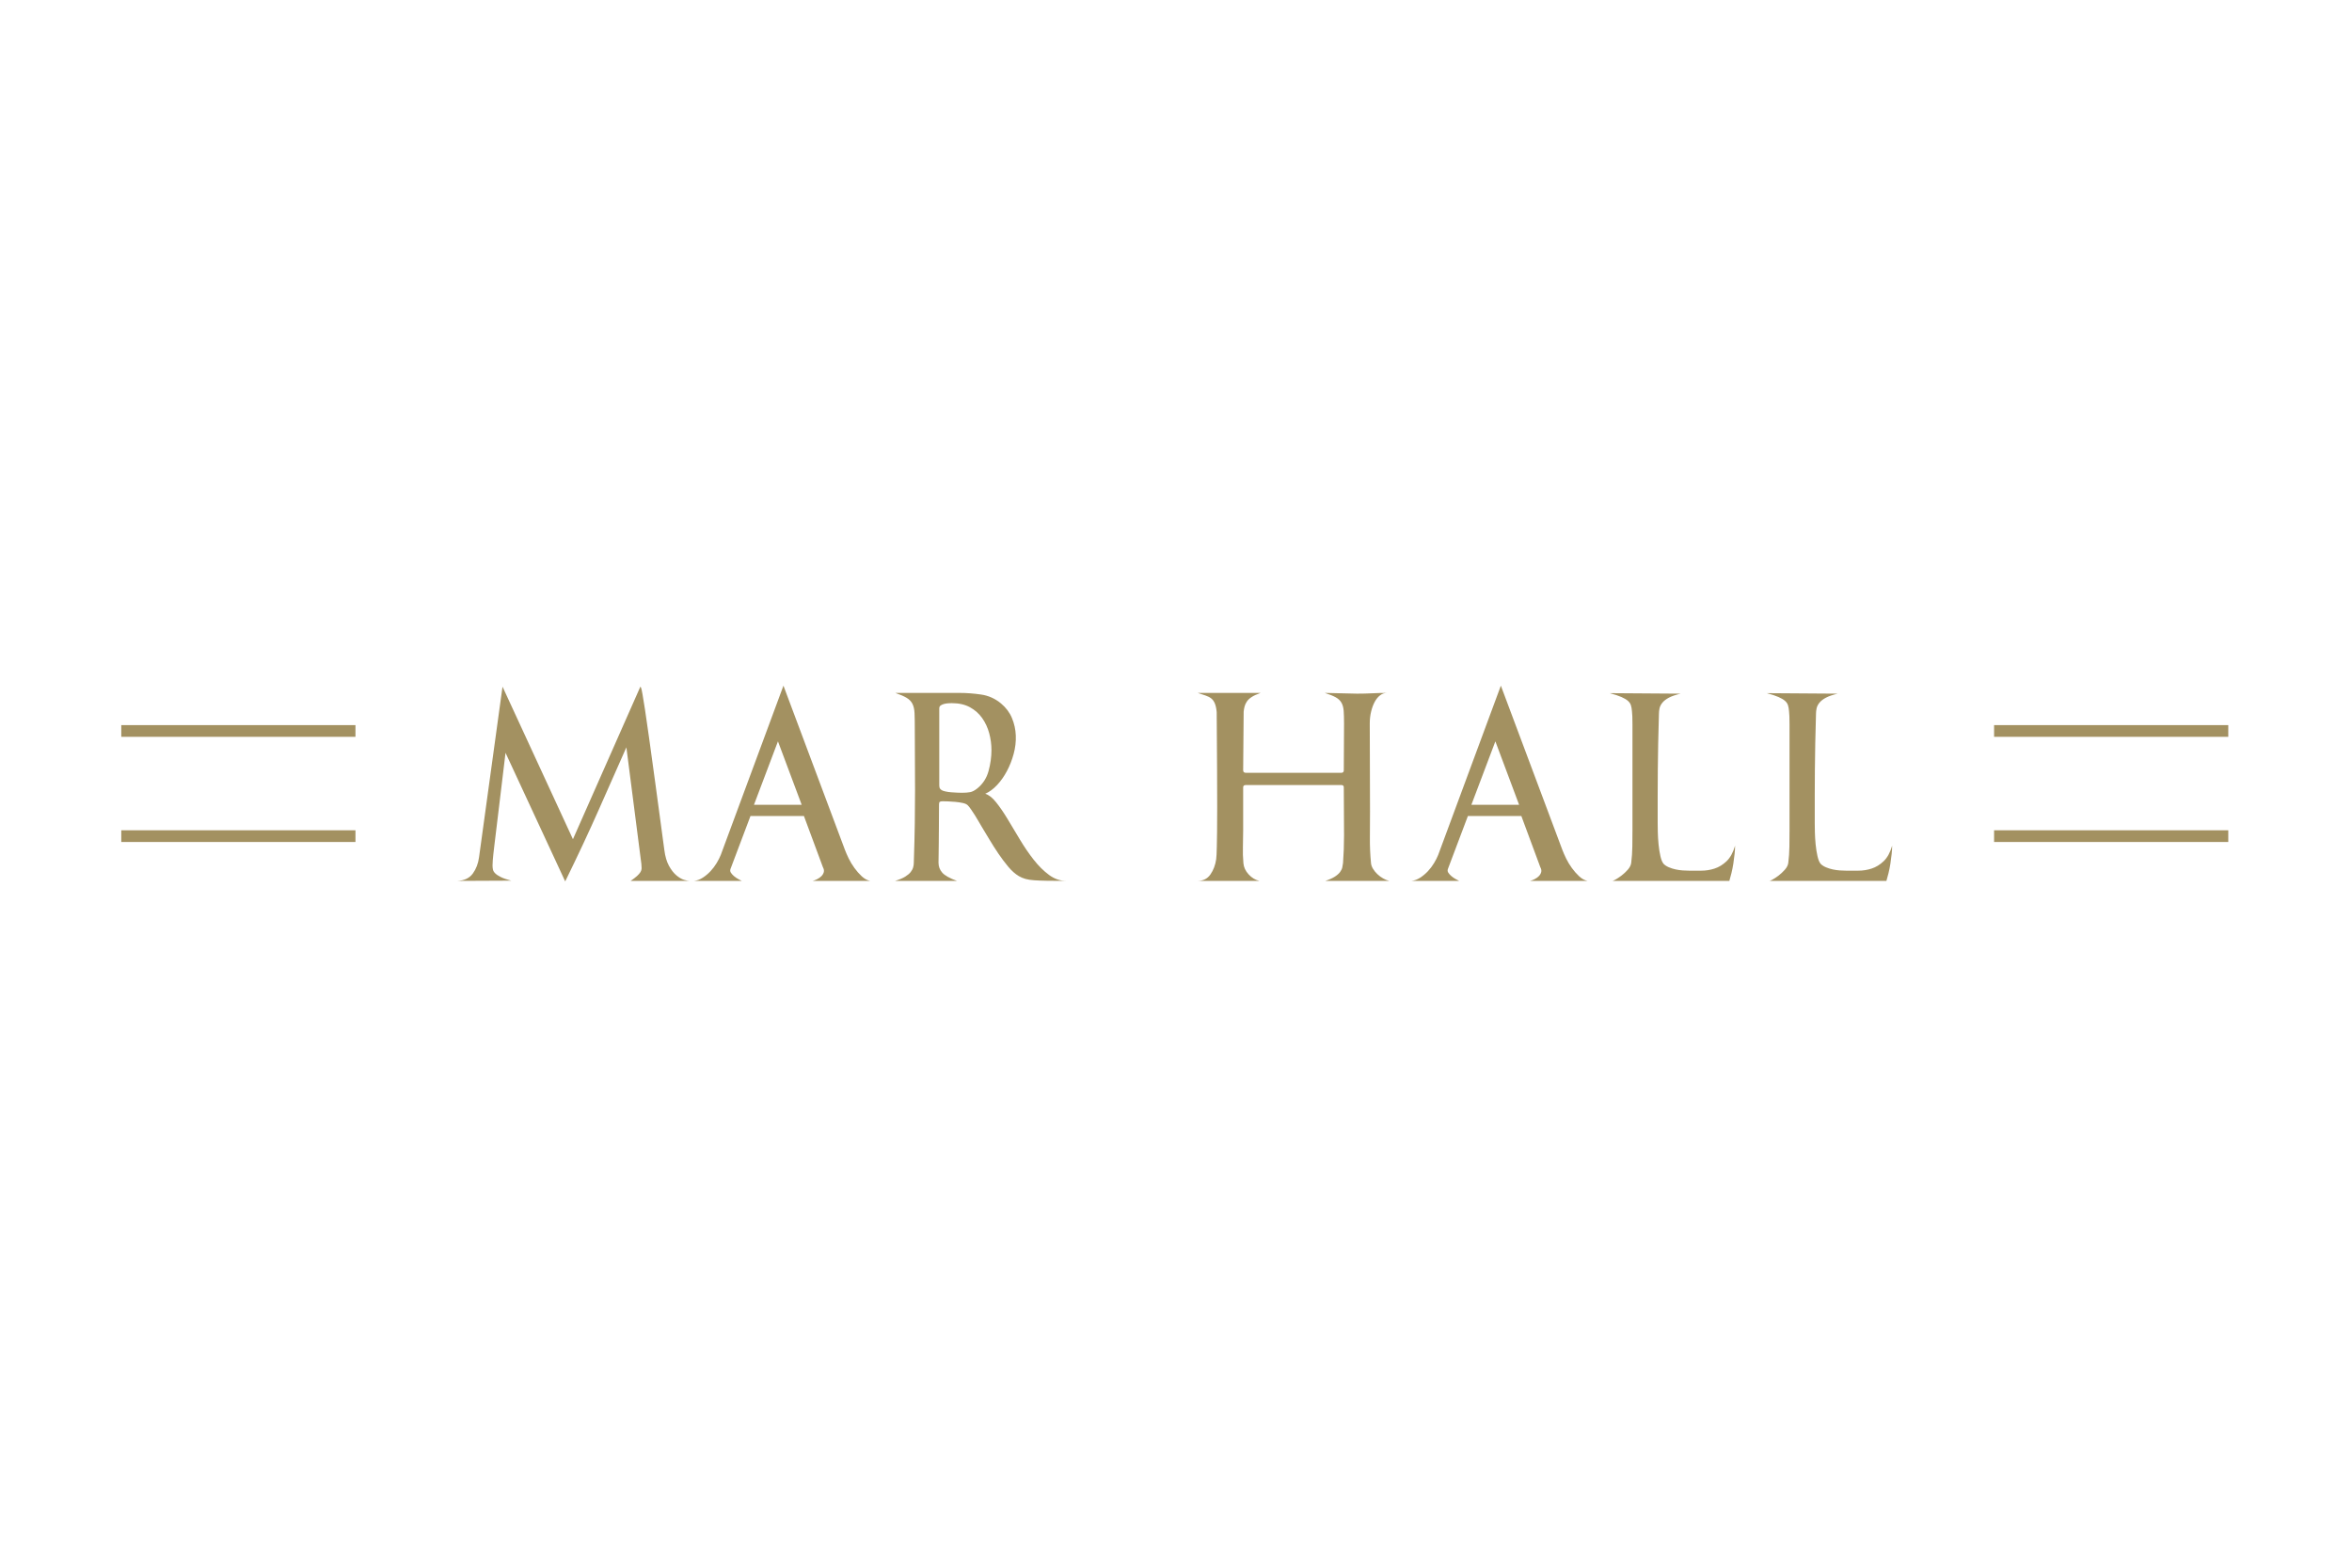 <svg xmlns="http://www.w3.org/2000/svg" xmlns:xlink="http://www.w3.org/1999/xlink" xmlns:serif="http://www.serif.com/" width="100%" height="100%" viewBox="0 0 1200 800" xml:space="preserve" style="fill-rule:evenodd;clip-rule:evenodd;stroke-linejoin:round;stroke-miterlimit:2;">    <g id="Mar-Hall" serif:id="Mar Hall" transform="matrix(0.344,0,0,0.344,61.875,265.469)">        <path d="M669.893,473.215L769.89,246.926C770.137,246.926 770.507,247.544 771.001,248.778C771.495,250.013 772.174,253.099 773.038,258.037C773.902,262.975 775.136,270.568 776.741,280.814C778.346,291.061 780.383,305.134 782.852,323.035C785.321,340.935 788.408,363.404 792.111,390.44C795.815,417.476 800.259,450.376 805.444,489.14C806.679,498.769 808.962,506.608 812.296,512.658C815.629,518.707 819.271,523.398 823.221,526.731C827.172,530.064 830.937,532.287 834.517,533.398C838.097,534.509 840.875,535.064 842.85,535.064L755.446,535.064C759.396,532.348 762.544,529.941 764.89,527.842C767.236,525.744 768.964,523.768 770.075,521.917C771.186,520.065 771.742,518.213 771.742,516.361C771.742,514.509 771.618,512.349 771.371,509.88L749.15,336.923C736.558,365.317 722.978,395.995 708.411,428.957C693.843,461.919 677.177,497.535 658.412,535.805L569.897,345.071C565.453,382.107 561.934,411.365 559.342,432.846C556.749,454.326 554.774,470.684 553.416,481.918C552.058,493.152 551.256,500.621 551.009,504.325C550.762,508.028 550.638,510.621 550.638,512.102C550.638,514.077 550.824,516.053 551.194,518.028C551.564,520.003 552.675,521.917 554.527,523.768C556.379,525.62 559.157,527.472 562.86,529.324C566.564,531.175 571.749,532.966 578.415,534.694L498.418,535.064C508.788,534.57 516.442,530.929 521.38,524.139C526.318,517.349 529.405,509.263 530.639,499.88L565.453,246.926L669.893,473.215Z" style="fill:rgb(163,145,97);fill-rule:nonzero;"></path>        <path d="M933.217,438.771L903.589,517.287C902.848,519.262 903.033,521.114 904.144,522.842C905.255,524.571 906.737,526.237 908.588,527.842C910.44,529.447 912.477,530.867 914.699,532.101C916.921,533.336 918.773,534.324 920.255,535.064L849.517,535.064C853.961,534.57 858.282,532.966 862.479,530.25C866.676,527.534 870.503,524.324 873.96,520.62C877.417,516.917 880.441,512.905 883.034,508.584C885.626,504.263 887.663,500.251 889.145,496.547L982.104,245.445L1073.21,488.77C1074.69,492.72 1076.61,497.103 1078.95,501.917C1081.3,506.732 1084.14,511.423 1087.47,515.991C1090.8,520.559 1094.38,524.632 1098.21,528.213C1102.04,531.793 1106.17,534.077 1110.62,535.064L1025.44,535.064C1027.41,534.57 1029.63,533.706 1032.1,532.472C1034.57,531.237 1036.67,529.756 1038.4,528.027C1040.13,526.299 1041.3,524.324 1041.92,522.102C1042.53,519.88 1042.1,517.411 1040.62,514.695L1012.47,438.771L933.217,438.771ZM938.402,422.105L1009.14,422.105L973.956,328.035L938.402,422.105Z" style="fill:rgb(163,145,97);fill-rule:nonzero;"></path>        <path d="M1176.91,309.517C1176.91,299.888 1176.79,292.172 1176.54,286.37C1176.29,280.567 1175.24,275.876 1173.39,272.296C1171.54,268.716 1168.64,265.753 1164.69,263.407C1160.74,261.062 1155.18,258.654 1148.02,256.185L1242.83,256.185C1253.45,256.185 1264.25,256.988 1275.24,258.593C1286.23,260.198 1296.04,264.58 1304.68,271.74C1312.09,277.913 1317.52,285.135 1320.98,293.406C1324.44,301.678 1326.35,310.319 1326.72,319.331C1327.09,328.343 1326.04,337.417 1323.57,346.553C1321.1,355.688 1317.77,364.206 1313.57,372.107C1309.37,380.008 1304.5,386.921 1298.94,392.847C1293.39,398.773 1287.52,403.094 1281.35,405.81C1286.54,407.291 1291.91,411.488 1297.46,418.402C1303.02,425.315 1308.69,433.586 1314.5,443.216C1320.3,452.845 1326.41,463.03 1332.83,473.77C1339.25,484.51 1346.04,494.448 1353.2,503.584C1360.36,512.719 1367.95,520.25 1375.98,526.176C1384,532.101 1392.58,535.064 1401.72,535.064C1390.61,535.064 1381.22,535.002 1373.57,534.879C1365.92,534.756 1359.43,534.509 1354.13,534.138C1348.82,533.768 1344.43,533.089 1340.98,532.101C1337.52,531.114 1334.31,529.756 1331.35,528.027C1325.92,524.818 1320.67,520.188 1315.61,514.139C1310.55,508.09 1305.67,501.609 1300.98,494.695C1296.29,487.782 1291.84,480.807 1287.65,473.77C1283.45,466.733 1279.62,460.376 1276.17,454.697C1274.93,452.722 1273.45,450.191 1271.72,447.104C1269.99,444.018 1268.14,440.932 1266.17,437.846C1264.19,434.759 1262.28,431.858 1260.43,429.142C1258.57,426.426 1256.91,424.327 1255.43,422.846C1253.94,421.365 1251.54,420.254 1248.2,419.513C1244.87,418.772 1241.23,418.217 1237.28,417.846C1233.33,417.476 1229.62,417.229 1226.17,417.106C1222.71,416.982 1220.12,416.92 1218.39,416.92C1216.41,416.92 1215,417.167 1214.13,417.661C1213.27,418.155 1212.84,419.389 1212.84,421.365C1212.84,435.932 1212.77,447.722 1212.65,456.734C1212.53,465.746 1212.46,473.215 1212.46,479.14C1212.46,485.066 1212.4,490.128 1212.28,494.325C1212.16,498.522 1212.09,503.09 1212.09,508.028C1212.09,513.707 1213.95,518.645 1217.65,522.842C1221.35,527.04 1228.64,531.114 1239.5,535.064L1147.65,535.064C1154.07,533.089 1159.07,530.99 1162.65,528.768C1166.23,526.546 1168.95,524.262 1170.8,521.917C1172.65,519.571 1173.88,517.225 1174.5,514.88C1175.12,512.534 1175.43,510.374 1175.43,508.399C1176.17,486.424 1176.66,466.795 1176.91,449.512C1177.16,432.228 1177.28,415.933 1177.28,400.625C1177.28,385.317 1177.22,370.379 1177.1,355.811C1176.97,341.244 1176.91,325.813 1176.91,309.517ZM1213.2,392.847C1213.2,394.575 1213.39,395.995 1213.76,397.106C1214.13,398.217 1215.06,399.267 1216.54,400.254C1217.53,400.995 1219.38,401.674 1222.09,402.291C1224.81,402.909 1227.71,403.341 1230.8,403.587C1233.88,403.834 1236.91,404.02 1239.87,404.143C1242.83,404.266 1245.18,404.328 1246.91,404.328C1251.6,404.328 1255.61,404.02 1258.94,403.402C1262.28,402.785 1265.92,400.872 1269.87,397.662C1278.02,390.995 1283.51,382.415 1286.35,371.922C1289.19,361.429 1290.61,351.12 1290.61,340.997C1290.61,332.602 1289.5,324.269 1287.28,315.998C1285.05,307.727 1281.6,300.258 1276.91,293.591C1272.21,286.925 1266.17,281.555 1258.76,277.481C1251.35,273.407 1242.34,271.37 1231.72,271.37C1230.49,271.37 1228.82,271.432 1226.72,271.555C1224.62,271.679 1222.59,271.987 1220.61,272.481C1218.64,272.975 1216.91,273.716 1215.43,274.703C1213.95,275.691 1213.2,277.172 1213.2,279.148L1213.2,392.847Z" style="fill:rgb(163,145,97);fill-rule:nonzero;"></path>        <path d="M1809.48,374.7C1811.95,374.7 1813.18,373.465 1813.18,370.996C1813.18,359.392 1813.25,347.849 1813.37,336.368C1813.49,324.887 1813.55,313.344 1813.55,301.739C1813.55,293.838 1813.37,287.481 1813,282.666C1812.63,277.851 1811.52,273.839 1809.66,270.629C1807.81,267.42 1804.97,264.765 1801.15,262.667C1797.32,260.568 1791.95,258.408 1785.04,256.185L1832.81,257.296C1840.47,257.296 1848,257.111 1855.4,256.741C1862.81,256.371 1870.1,256.185 1877.26,256.185C1873.55,256.185 1870.16,257.358 1867.07,259.704C1863.98,262.049 1861.33,265.259 1859.11,269.333C1856.88,273.407 1855.1,278.222 1853.74,283.777C1852.38,289.332 1851.7,295.196 1851.7,301.369C1851.7,323.343 1851.76,345.195 1851.89,366.922C1852.01,388.65 1852.07,410.501 1852.07,432.475C1852.07,445.314 1852.01,458.092 1851.89,470.807C1851.76,483.523 1852.32,496.177 1853.55,508.769C1853.8,511.485 1854.79,514.262 1856.52,517.102C1858.24,519.941 1860.4,522.596 1863,525.065C1865.59,527.534 1868.43,529.632 1871.52,531.361C1874.6,533.089 1877.62,534.324 1880.59,535.064L1785.78,535.064C1791.7,533.089 1796.39,530.99 1799.85,528.768C1803.31,526.546 1805.9,524.262 1807.63,521.917C1809.36,519.571 1810.47,517.287 1810.96,515.065C1811.45,512.843 1811.83,510.621 1812.07,508.399C1812.57,501.732 1812.94,494.942 1813.18,488.029C1813.43,481.116 1813.55,474.326 1813.55,467.659C1813.55,455.561 1813.49,443.586 1813.37,431.735C1813.25,419.883 1813.18,408.032 1813.18,396.18C1813.18,393.958 1811.95,392.847 1809.48,392.847L1668,392.847C1665.29,392.847 1663.93,393.958 1663.93,396.18L1663.93,460.252C1663.93,468.4 1663.81,476.486 1663.56,484.51C1663.31,492.535 1663.56,500.621 1664.3,508.769C1664.79,514.695 1667.32,520.188 1671.89,525.25C1676.46,530.311 1681.83,533.583 1688,535.064L1596.15,535.064C1604.55,535.064 1610.97,531.854 1615.41,525.435C1619.86,519.015 1622.7,511.485 1623.93,502.843C1624.18,500.621 1624.36,498.214 1624.49,495.621C1624.61,493.029 1624.73,489.14 1624.86,483.955C1624.98,478.77 1625.1,471.61 1625.23,462.474C1625.35,453.339 1625.41,441.055 1625.41,425.624C1625.41,410.192 1625.35,390.995 1625.23,368.033C1625.1,345.071 1624.92,317.294 1624.67,284.703C1624.18,279.271 1623.25,274.95 1621.89,271.74C1620.54,268.531 1618.75,266.062 1616.52,264.333C1614.3,262.605 1611.52,261.185 1608.19,260.074C1604.86,258.963 1600.97,257.667 1596.52,256.185L1689.85,256.185C1684.18,258.161 1679.73,260.198 1676.52,262.296C1673.31,264.395 1670.9,266.679 1669.3,269.148C1667.69,271.617 1666.58,274.086 1665.97,276.555C1665.35,279.024 1664.92,281.493 1664.67,283.962L1663.93,370.996C1663.93,373.465 1665.29,374.7 1668,374.7L1809.48,374.7Z" style="fill:rgb(163,145,97);fill-rule:nonzero;"></path>        <path d="M1997.25,438.771L1967.62,517.287C1966.88,519.262 1967.07,521.114 1968.18,522.842C1969.29,524.571 1970.77,526.237 1972.62,527.842C1974.47,529.447 1976.51,530.867 1978.73,532.101C1980.95,533.336 1982.81,534.324 1984.29,535.064L1913.55,535.064C1917.99,534.57 1922.31,532.966 1926.51,530.25C1930.71,527.534 1934.54,524.324 1937.99,520.62C1941.45,516.917 1944.47,512.905 1947.07,508.584C1949.66,504.263 1951.7,500.251 1953.18,496.547L2046.14,245.445L2137.24,488.77C2138.73,492.72 2140.64,497.103 2142.99,501.917C2145.33,506.732 2148.17,511.423 2151.5,515.991C2154.84,520.559 2158.42,524.632 2162.24,528.213C2166.07,531.793 2170.21,534.077 2174.65,535.064L2089.47,535.064C2091.44,534.57 2093.67,533.706 2096.14,532.472C2098.6,531.237 2100.7,529.756 2102.43,528.027C2104.16,526.299 2105.33,524.324 2105.95,522.102C2106.57,519.88 2106.14,517.411 2104.65,514.695L2076.51,438.771L1997.25,438.771ZM2002.43,422.105L2073.17,422.105L2037.99,328.035L2002.43,422.105Z" style="fill:rgb(163,145,97);fill-rule:nonzero;"></path>        <path d="M2278.72,449.141C2278.72,452.104 2278.78,456.549 2278.91,462.474C2279.03,468.4 2279.4,474.511 2280.02,480.807C2280.63,487.103 2281.56,492.967 2282.79,498.399C2284.03,503.831 2285.63,507.658 2287.61,509.88C2289.58,511.855 2292.18,513.522 2295.39,514.88C2298.6,516.238 2301.93,517.287 2305.39,518.028C2308.84,518.769 2312.3,519.262 2315.76,519.509C2319.21,519.756 2322.3,519.88 2325.01,519.88L2343.35,519.88C2350.14,519.88 2356.74,518.83 2363.16,516.732C2369.58,514.633 2375.51,510.991 2380.94,505.806C2386.37,500.621 2390.57,492.967 2393.53,482.844C2393.53,486.301 2393.28,490.374 2392.79,495.066C2392.3,499.757 2391.68,504.51 2390.94,509.324C2390.2,514.139 2389.27,518.83 2388.16,523.398C2387.05,527.966 2386,531.854 2385.01,535.064L2210.95,535.064C2210.95,535.558 2212.36,535.064 2215.2,533.583C2218.04,532.101 2221.19,530.064 2224.65,527.472C2228.11,524.879 2231.31,521.917 2234.28,518.583C2237.24,515.25 2238.97,511.855 2239.46,508.399C2240.45,500.498 2241.01,492.411 2241.13,484.14C2241.25,475.869 2241.31,467.783 2241.31,459.882L2241.31,302.48C2241.31,297.542 2241.25,293.715 2241.13,290.999C2241.01,288.283 2240.82,285.691 2240.57,283.221C2240.33,280.012 2239.83,277.172 2239.09,274.703C2238.35,272.234 2236.87,270.012 2234.65,268.037C2232.43,266.062 2229.22,264.148 2225.02,262.296C2220.82,260.445 2215.02,258.531 2207.61,256.556L2312.79,257.296C2305.39,259.025 2299.58,261 2295.39,263.222C2291.19,265.444 2287.98,267.913 2285.76,270.629C2283.53,273.345 2282.12,276.123 2281.5,278.962C2280.88,281.802 2280.57,284.579 2280.57,287.295C2280.08,303.344 2279.71,318.158 2279.46,331.738C2279.21,345.318 2279.03,358.466 2278.91,371.181C2278.78,383.897 2278.72,396.551 2278.72,409.143L2278.72,449.141Z" style="fill:rgb(163,145,97);fill-rule:nonzero;"></path>        <path d="M2511.68,449.141C2511.68,452.104 2511.74,456.549 2511.87,462.474C2511.99,468.4 2512.36,474.511 2512.98,480.807C2513.59,487.103 2514.52,492.967 2515.75,498.399C2516.99,503.831 2518.59,507.658 2520.57,509.88C2522.54,511.855 2525.14,513.522 2528.35,514.88C2531.55,516.238 2534.89,517.287 2538.35,518.028C2541.8,518.769 2545.26,519.262 2548.72,519.509C2552.17,519.756 2555.26,519.88 2557.97,519.88L2576.31,519.88C2583.1,519.88 2589.7,518.83 2596.12,516.732C2602.54,514.633 2608.47,510.991 2613.9,505.806C2619.33,500.621 2623.53,492.967 2626.49,482.844C2626.49,486.301 2626.24,490.374 2625.75,495.066C2625.26,499.757 2624.64,504.51 2623.9,509.324C2623.16,514.139 2622.23,518.83 2621.12,523.398C2620.01,527.966 2618.96,531.854 2617.97,535.064L2443.9,535.064C2443.9,535.558 2445.32,535.064 2448.16,533.583C2451,532.101 2454.15,530.064 2457.61,527.472C2461.06,524.879 2464.27,521.917 2467.24,518.583C2470.2,515.25 2471.93,511.855 2472.42,508.399C2473.41,500.498 2473.97,492.411 2474.09,484.14C2474.21,475.869 2474.27,467.783 2474.27,459.882L2474.27,302.48C2474.27,297.542 2474.21,293.715 2474.09,290.999C2473.97,288.283 2473.78,285.691 2473.53,283.221C2473.29,280.012 2472.79,277.172 2472.05,274.703C2471.31,272.234 2469.83,270.012 2467.61,268.037C2465.39,266.062 2462.18,264.148 2457.98,262.296C2453.78,260.445 2447.98,258.531 2440.57,256.556L2545.75,257.296C2538.35,259.025 2532.54,261 2528.35,263.222C2524.15,265.444 2520.94,267.913 2518.72,270.629C2516.49,273.345 2515.07,276.123 2514.46,278.962C2513.84,281.802 2513.53,284.579 2513.53,287.295C2513.04,303.344 2512.67,318.158 2512.42,331.738C2512.17,345.318 2511.99,358.466 2511.87,371.181C2511.74,383.897 2511.68,396.551 2511.68,409.143L2511.68,449.141Z" style="fill:rgb(163,145,97);fill-rule:nonzero;"></path>        <rect x="0" y="303.959" width="347.338" height="17.36" style="fill:rgb(163,145,97);"></rect>        <rect x="0" y="459.965" width="347.338" height="17.36" style="fill:rgb(163,145,97);"></rect>        <rect x="2777.66" y="303.959" width="347.338" height="17.36" style="fill:rgb(163,145,97);"></rect>        <rect x="2777.66" y="459.965" width="347.338" height="17.36" style="fill:rgb(163,145,97);"></rect>    </g></svg>